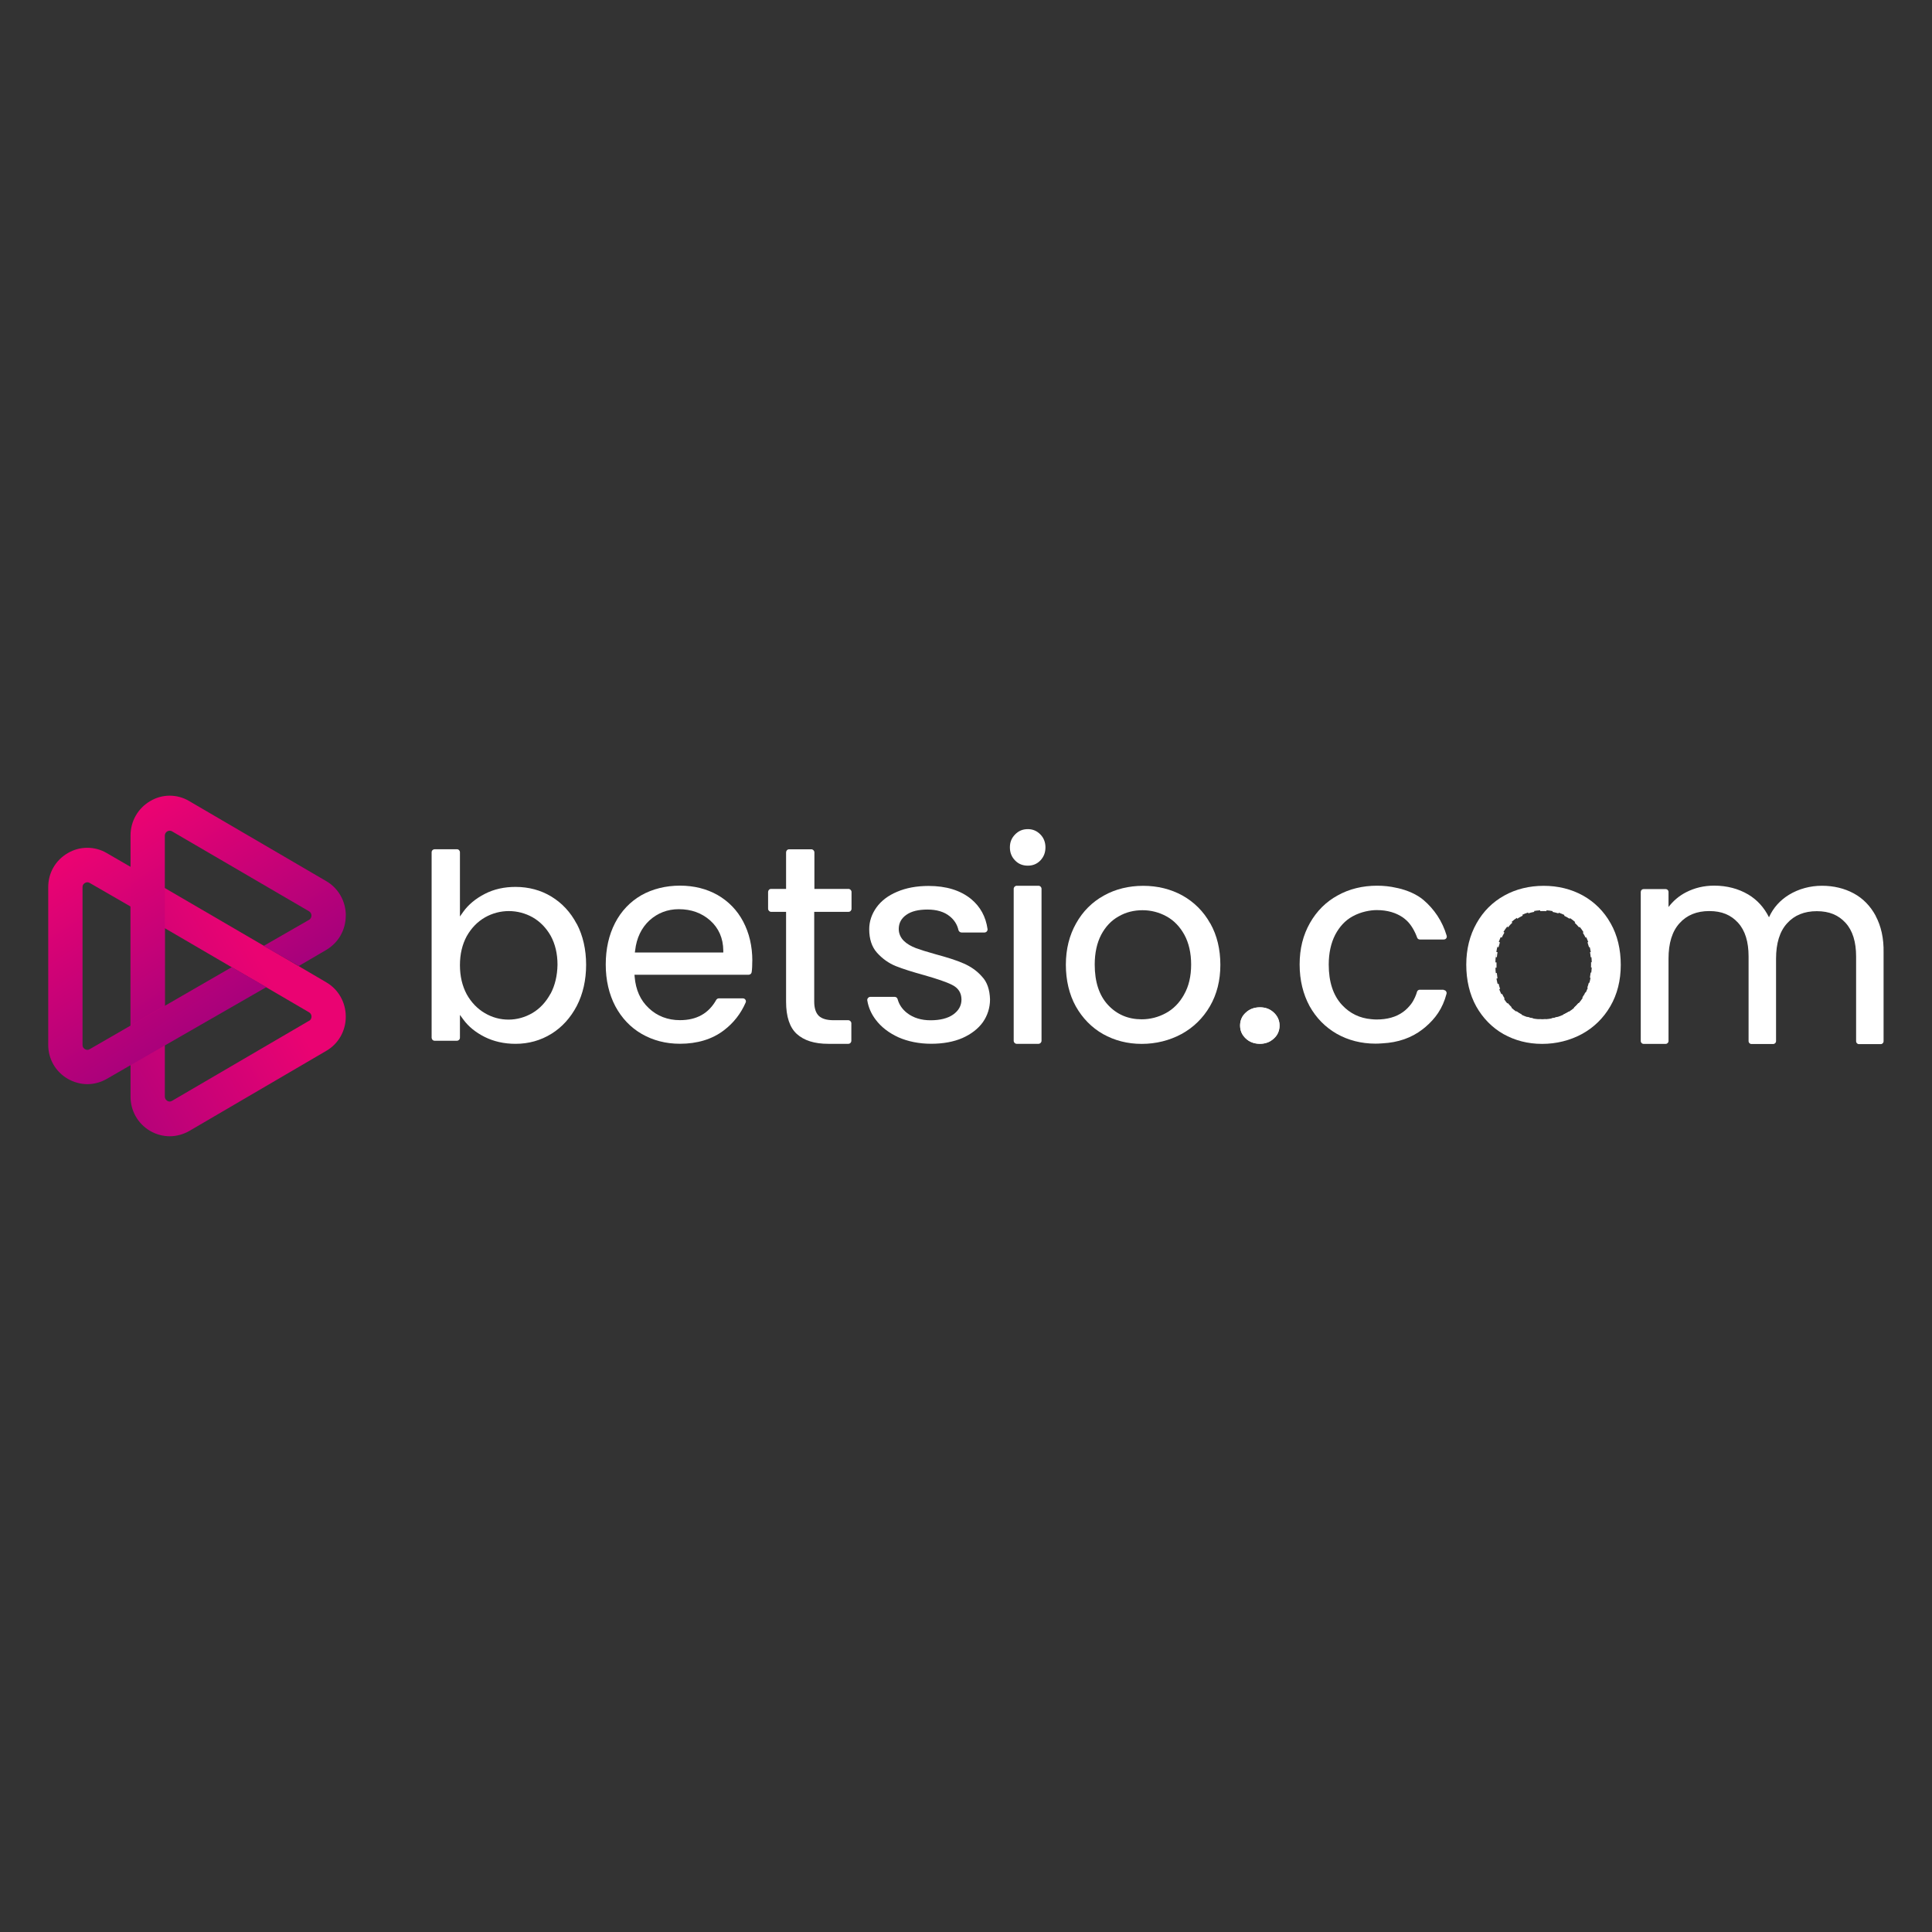 <?xml version="1.0" encoding="UTF-8"?>
<svg id="Layer_1" data-name="Layer 1" xmlns="http://www.w3.org/2000/svg" xmlns:xlink="http://www.w3.org/1999/xlink" viewBox="0 0 320 320">
  <rect x="0" y="0" width="320" height="320" fill="#333333" stroke="none"/>
  <defs>
    <style>
      .cls-1 {
        fill: url(#linear-gradient-2);
      }

      .cls-2 {
        fill: #fff;
      }

      .cls-3 {
        fill: url(#linear-gradient-3);
      }

      .cls-4 {
        fill: url(#linear-gradient);
      }
    </style>
    <linearGradient id="linear-gradient" x1="41.67" y1="-1216.65" x2="6.66" y2="-1237.18" gradientTransform="translate(0 -1060) scale(1 -1)" gradientUnits="userSpaceOnUse">
      <stop offset="0" stop-color="#ea0372"/>
      <stop offset="1" stop-color="#a6017c"/>
    </linearGradient>
    <linearGradient id="linear-gradient-2" x1="9.79" y1="-1203.57" x2="29.33" y2="-1234.4" xlink:href="#linear-gradient"/>
    <linearGradient id="linear-gradient-3" x1="23.74" y1="-1194.63" x2="42.61" y2="-1224.87" xlink:href="#linear-gradient"/>
  </defs>
  <path class="cls-4" d="M54.02,162.69l-4.09-2.4-5.67-3.32h-.01s-16.96-9.89-16.96-9.89v-.02l-5.67-3.3v37.87c0,2.36,1.21,4.49,3.25,5.69,.99,.57,2.11,.88,3.24,.88s2.24-.31,3.25-.88l22.67-13.26c.99-.57,1.81-1.39,2.38-2.39,.57-1,.87-2.14,.86-3.3,0-1.16-.3-2.29-.87-3.29-.57-1-1.39-1.82-2.38-2.39h0Zm-2.84,6.39l-22.68,13.25c-.12,.08-.26,.12-.4,.12s-.28-.04-.4-.12c-.12-.07-.22-.17-.29-.29-.07-.12-.11-.26-.11-.4v-27.9l11.26,6.57,5.7,3.31,6.93,4.05c.12,.07,.23,.17,.3,.3,.07,.12,.11,.27,.11,.41s-.04,.29-.11,.41c-.07,.12-.17,.23-.3,.3Z"/>
  <path class="cls-1" d="M44.11,163.5l-22.34,12.84-4.07,2.35c-.99,.57-2.1,.88-3.24,.88-1.1,0-2.23-.31-3.23-.88-2.03-1.18-3.24-3.28-3.24-5.62v-26.15c0-2.34,1.2-4.44,3.24-5.62,.98-.58,2.09-.88,3.23-.88s2.25,.3,3.23,.88l4.09,2.37v6.57l-6.91-3.99c-.12-.08-.26-.12-.4-.12s-.28,.04-.4,.12c-.12,.06-.4,.26-.4,.69v26.14c0,.43,.28,.63,.4,.69,.12,.08,.26,.12,.4,.12s.28-.04,.4-.12l23.52-13.58,5.73,3.3h0Z"/>
  <path class="cls-3" d="M57.27,151.64c0,2.37-1.2,4.5-3.24,5.7l-4.54,2.66-5.83-3.32,7.52-4.32c.12-.07,.23-.17,.3-.3,.07-.12,.11-.27,.11-.41,0-.14-.04-.28-.11-.41-.07-.12-.17-.23-.29-.3l-22.69-13.24c-.12-.07-.25-.11-.39-.11-.14,0-.27,.03-.39,.1-.13,.07-.23,.17-.31,.3-.07,.13-.11,.27-.11,.41v28.18l-5.68,3.28v-31.47c0-2.36,1.21-4.5,3.25-5.7,.98-.59,2.1-.9,3.24-.9s2.26,.31,3.24,.9l22.68,13.25c.99,.57,1.81,1.4,2.38,2.4,.57,1,.87,2.14,.87,3.3h0Z"/>
  <path class="cls-2" d="M206.35,172.01c-.63-.59-.94-1.31-.94-2.14s.31-1.58,.94-2.14c.63-.59,1.41-.88,2.35-.88s1.67,.29,2.3,.88c.63,.59,.94,1.31,.94,2.14s-.31,1.58-.94,2.14c-.63,.59-1.41,.88-2.3,.88-.94,0-1.73-.29-2.35-.88Z"/>
  <path class="cls-2" d="M91.18,164.59c-.76,1.39-1.75,2.46-2.98,3.19-1.23,.72-2.59,1.1-3.97,1.1s-2.69-.35-3.92-1.07c-1.23-.72-2.25-1.77-3.01-3.13-.73-1.37-1.12-2.97-1.12-4.82s.39-3.43,1.12-4.79c.76-1.34,1.75-2.38,3.01-3.11,2.48-1.42,5.47-1.39,7.9-.03,1.23,.7,2.25,1.74,3.01,3.08,.73,1.34,1.12,2.94,1.12,4.77-.03,1.82-.42,3.45-1.15,4.82Zm4.34-11.56c-1.02-1.95-2.43-3.45-4.18-4.52-1.75-1.07-3.77-1.61-5.96-1.61-1.86,0-3.56,.37-5.07,1.15-1.52,.78-2.72,1.77-3.58,2.97l-.55,.78v-10.63c0-.27-.21-.51-.5-.51h-3.69c-.26,0-.5,.21-.5,.51v30.7c0,.27,.21,.51,.5,.51h3.69c.26,0,.5-.21,.5-.51v-3.77l.55,.75c.86,1.18,2.04,2.14,3.53,2.89,1.49,.75,3.22,1.15,5.13,1.15,2.17,0,4.16-.56,5.94-1.66,1.78-1.1,3.19-2.68,4.21-4.63,1.02-1.98,1.54-4.28,1.54-6.8s-.52-4.82-1.54-6.77h0Z"/>
  <path class="cls-2" d="M105.15,157.77l.05-.35c.23-2.06,1.05-3.75,2.38-4.98,1.33-1.2,2.96-1.85,4.84-1.85,2.07,0,3.79,.62,5.21,1.87,1.41,1.26,2.15,2.94,2.17,4.98v.32h-14.65Zm19.46,1.39c0-2.46-.52-4.63-1.52-6.53-.99-1.87-2.43-3.35-4.24-4.39-1.8-1.02-3.9-1.55-6.23-1.55s-4.55,.54-6.43,1.61c-1.83,1.07-3.3,2.6-4.32,4.58-1.02,1.98-1.54,4.28-1.54,6.88s.55,4.93,1.59,6.91c1.05,1.95,2.51,3.51,4.37,4.58,1.86,1.07,3.97,1.63,6.33,1.63,2.88,0,5.34-.75,7.27-2.22,1.62-1.23,2.82-2.78,3.61-4.6,.16-.32-.1-.7-.44-.7h-4c-.18,0-.34,.11-.42,.24-1.26,2.25-3.24,3.37-6.02,3.37-2.01,0-3.77-.67-5.15-1.98-1.41-1.31-2.17-3.05-2.35-5.19l-.03-.35h18.91c.24,0,.47-.19,.5-.43,.08-.54,.1-1.18,.1-1.85h0Z"/>
  <path class="cls-2" d="M134.86,151.02v14.88c0,1.07,.26,1.87,.76,2.36,.52,.48,1.31,.72,2.48,.72h2.41c.26,0,.5,.24,.5,.51v2.89c0,.27-.21,.51-.5,.51h-3.32c-2.28,0-4-.54-5.21-1.63-1.18-1.07-1.78-2.86-1.78-5.35v-14.88h-2.48c-.26,0-.5-.24-.5-.51v-2.78c0-.27,.21-.51,.5-.51h2.48v-6.05c0-.27,.21-.51,.5-.51h3.69c.26,0,.5,.24,.5,.51v6.05h5.65c.26,0,.5,.24,.5,.51v2.78c0,.27-.21,.51-.5,.51h-5.68Z"/>
  <path class="cls-2" d="M163.98,165.53c0,1.39-.42,2.68-1.18,3.77-.79,1.1-1.94,1.98-3.37,2.62-1.47,.64-3.22,.96-5.21,.96s-3.85-.38-5.41-1.07c-1.57-.72-2.85-1.69-3.77-2.92-.73-.96-1.2-2.03-1.39-3.19-.05-.29,.21-.59,.5-.59h4.03c.24,0,.44,.16,.5,.4,.24,.88,.76,1.66,1.59,2.3,1.02,.78,2.33,1.18,3.85,1.18,1.59,0,2.85-.32,3.74-.94,.91-.64,1.39-1.47,1.39-2.49,0-1.1-.52-1.93-1.57-2.44-.94-.48-2.48-.99-4.53-1.58-1.96-.54-3.56-1.04-4.79-1.53-1.18-.48-2.22-1.23-3.11-2.22-.86-.96-1.28-2.28-1.28-3.88,0-1.31,.42-2.52,1.2-3.61,.79-1.1,1.94-1.98,3.43-2.6,1.49-.64,3.24-.96,5.21-.96,2.9,0,5.26,.72,7.04,2.17,1.52,1.26,2.43,2.92,2.72,4.98,.03,.29-.21,.56-.5,.56h-3.82c-.24,0-.44-.19-.5-.4-.21-.94-.71-1.69-1.44-2.28-.91-.75-2.17-1.12-3.69-1.12s-2.67,.29-3.48,.86c-.86,.59-1.28,1.39-1.28,2.36,0,.75,.31,1.45,.86,1.98,.52,.51,1.2,.88,1.96,1.18,.73,.27,1.83,.62,3.27,1.02,1.88,.51,3.45,.99,4.66,1.53,1.18,.51,2.22,1.23,3.06,2.2,.84,.88,1.26,2.17,1.31,3.75h0Z"/>
  <path class="cls-2" d="M173.16,140.35c0,.88-.29,1.58-.84,2.17-.58,.59-1.26,.86-2.07,.86-.86,0-1.54-.27-2.12-.86-.57-.59-.86-1.29-.86-2.17s.29-1.55,.86-2.14c.58-.59,1.26-.88,2.12-.88,.81,0,1.49,.29,2.07,.88,.55,.56,.84,1.29,.84,2.14Z"/>
  <path class="cls-2" d="M172.01,146.71h-3.61c-.27,0-.5,.23-.5,.51v25.16c0,.28,.22,.51,.5,.51h3.61c.27,0,.5-.23,.5-.51v-25.16c0-.28-.22-.51-.5-.51Z"/>
  <path class="cls-2" d="M196.12,164.73c-.76,1.37-1.78,2.41-3.03,3.08-1.23,.67-2.59,1.02-4,1.02-2.22,0-4.11-.8-5.57-2.38-1.47-1.58-2.2-3.83-2.2-6.69,0-1.93,.37-3.59,1.07-4.93,.71-1.34,1.68-2.38,2.9-3.05,1.2-.7,2.54-1.02,3.95-1.02s2.75,.35,3.97,1.02c1.23,.67,2.22,1.71,2.96,3.05,.73,1.34,1.12,3,1.12,4.93s-.39,3.61-1.18,4.98h0Zm4.32-11.8c-1.1-1.98-2.67-3.53-4.58-4.6-1.94-1.07-4.13-1.61-6.51-1.61s-4.6,.54-6.51,1.61c-1.94,1.07-3.48,2.6-4.6,4.6-1.12,1.98-1.7,4.28-1.7,6.85s.55,4.93,1.65,6.91c1.1,1.95,2.62,3.51,4.5,4.58,1.91,1.07,4.05,1.63,6.41,1.63s4.6-.56,6.59-1.63c1.96-1.07,3.56-2.62,4.71-4.6,1.15-1.98,1.73-4.28,1.73-6.85s-.55-4.9-1.67-6.88h0Z"/>
  <path class="cls-2" d="M262.48,164.73c-.76,1.37-1.78,2.41-3.03,3.08-1.23,.67-2.59,1.02-4,1.02-2.23,0-4.11-.8-5.57-2.38-1.46-1.58-2.2-3.83-2.2-6.69,0-1.93,.37-3.59,1.07-4.93,.71-1.34,1.67-2.38,2.9-3.05,1.2-.7,2.54-1.02,3.95-1.02s2.75,.35,3.97,1.02c1.23,.67,2.22,1.71,2.96,3.05,.73,1.34,1.12,3,1.12,4.93-.02,1.95-.42,3.61-1.18,4.98h0Zm4.29-11.8c-1.1-1.98-2.67-3.53-4.58-4.6-1.94-1.07-4.13-1.61-6.51-1.61s-4.6,.54-6.52,1.61c-1.93,1.07-3.48,2.6-4.6,4.6-1.12,1.98-1.7,4.28-1.7,6.85s.55,4.93,1.65,6.91c1.1,1.95,2.62,3.51,4.5,4.58,1.91,1.07,4.05,1.63,6.41,1.63s4.6-.56,6.59-1.63c1.96-1.07,3.56-2.62,4.71-4.6s1.73-4.28,1.73-6.85-.55-4.9-1.67-6.88h0Z"/>
  <path class="cls-2" d="M310.69,151.72c-.89-1.66-2.12-2.92-3.66-3.75s-3.32-1.26-5.26-1.26-3.85,.51-5.47,1.5c-1.47,.91-2.59,2.14-3.3,3.72-.81-1.63-1.96-2.89-3.43-3.77-1.62-.96-3.53-1.47-5.65-1.47-1.7,0-3.24,.37-4.66,1.1-1.15,.59-2.12,1.42-2.9,2.44v-2.49c0-.27-.21-.48-.47-.48h-3.66c-.26,0-.47,.21-.47,.48v24.68c0,.27,.21,.48,.47,.48h3.66c.26,0,.47-.21,.47-.48v-13.65c0-2.54,.6-4.52,1.83-5.86,1.2-1.34,2.85-2.01,4.92-2.01s3.58,.64,4.76,1.93c1.18,1.29,1.75,3.16,1.75,5.59v14.02c0,.27,.21,.48,.47,.48h3.61c.26,0,.47-.21,.47-.48v-13.65c0-2.54,.6-4.52,1.83-5.86,1.2-1.34,2.85-2.01,4.92-2.01s3.58,.64,4.76,1.93c1.18,1.29,1.75,3.16,1.75,5.59v14.02c0,.27,.21,.48,.47,.48h3.61c.26,0,.47-.21,.47-.48v-14.67c.05-2.38-.42-4.42-1.31-6.08h0Z"/>
  <path class="cls-2" d="M239.12,163.98c.31,0,.55,.32,.47,.62-.65,2.49-1.88,4.12-3.5,5.51-.16,.13-.34,.27-.5,.4-1.8,1.39-4.03,2.17-6.62,2.3-.39,.03-.76,.05-1.15,.05-2.35,0-4.52-.56-6.41-1.63-1.91-1.1-3.4-2.62-4.5-4.58-1.07-1.98-1.65-4.28-1.65-6.91s.58-4.87,1.7-6.85c1.12-1.98,2.67-3.53,4.6-4.58,1.91-1.07,4.13-1.61,6.52-1.61,1.1,0,2.17,.11,3.19,.35,.08,.03,.16,.03,.26,.05,1.55,.35,3.17,1.04,4.26,1.98,1.75,1.5,3.11,3.48,3.82,5.89,.11,.32-.13,.64-.47,.64h-3.97c-.21,0-.39-.13-.45-.32-.34-.96-.99-2.17-1.78-2.86-.16-.16-.34-.29-.52-.43-1.18-.83-2.64-1.26-4.39-1.26-1.05,0-2.62,.27-4,1.04-1.23,.67-2.17,1.71-2.88,3.05-.7,1.37-1.07,3.03-1.07,4.93,0,2.86,.73,5.11,2.2,6.69,1.31,1.42,2.96,2.2,4.86,2.36,.29,.03,.58,.05,.86,.05,1.75,0,3.22-.4,4.37-1.23,.52-.37,.97-.83,1.36-1.34,.5-.67,.84-1.53,.97-2.01,.05-.21,.26-.35,.44-.35h3.97v.03h0Z"/>
  <path class="cls-2" d="M206.33,172c-.63-.59-.94-1.31-.94-2.14s.31-1.58,.94-2.14c.63-.59,1.41-.88,2.35-.88s1.68,.29,2.3,.88c.63,.59,.94,1.31,.94,2.14s-.31,1.58-.94,2.14c-.63,.59-1.41,.88-2.3,.88-.94,0-1.73-.29-2.35-.88Z"/>
  <path class="cls-2" d="M262.58,164.37c-.06,.13-.13,.25-.19,.38l.2,.12c.07-.13,.14-.26,.2-.39l-.21-.1Zm.58-1.6c-.07,.28-.16,.55-.25,.81l.22,.08c.1-.27,.18-.55,.26-.83l-.22-.06Zm.3-1.68c-.03,.29-.07,.57-.12,.85l.23,.04c.05-.28,.09-.57,.12-.87l-.23-.03Zm.07-1.28c0,.14,0,.29-.01,.43h.23c0-.13,0-.28,.01-.43h-.23Zm0-.42c0,.14,0,.28,0,.42h.23c0-.15,0-.29,0-.43h-.23Zm-.17-1.68c.05,.27,.08,.55,.11,.84l.23-.02c-.03-.29-.07-.58-.12-.86l-.23,.04h0Zm-.42-1.63c.09,.26,.17,.53,.25,.81l.22-.06c-.07-.29-.16-.56-.25-.83l-.22,.08Zm-.51-1.15c.07,.12,.13,.25,.19,.37l.21-.1c-.06-.13-.13-.26-.2-.38l-.2,.11Zm-.27-.46c.09,.15,.18,.3,.27,.46l.2-.11c-.09-.16-.18-.32-.28-.47l-.19,.13h0Zm-1.35-1.64c.26,.24,.5,.49,.73,.77l.18-.15c-.23-.29-.48-.55-.75-.79l-.16,.18h0Zm-1.28-.92c.15,.08,.3,.17,.45,.27l.13-.2c-.15-.1-.31-.19-.47-.28l-.11,.21Zm-.45-.23c.15,.07,.3,.15,.45,.23l.11-.21c-.16-.08-.31-.17-.47-.24l-.1,.21h0Zm-1.93-.64c.33,.06,.66,.15,.98,.25l.07-.22c-.33-.11-.67-.2-1.01-.26l-.04,.23h0Zm-1.52-.14c.17,0,.34,0,.51,.02v-.24c-.16-.01-.33-.02-.51-.02v.24Zm-.51,.01c.17,0,.34-.01,.51-.01v-.24c-.17,0-.35,0-.52,.01v.24s.01,0,.01,0Zm-1.98,.37c.32-.11,.65-.19,.98-.25l-.04-.23c-.34,.06-.68,.15-1.01,.26l.07,.22Zm-1.38,.62c.15-.08,.29-.17,.45-.24l-.1-.21c-.16,.08-.31,.16-.46,.25l.12,.21h0Zm-.45,.27c.15-.1,.29-.19,.45-.27l-.11-.21c-.16,.09-.31,.18-.46,.28l.12,.2Zm-1.53,1.42c.22-.28,.46-.54,.71-.77l-.15-.17c-.26,.24-.51,.51-.74,.8l.18,.15Zm-.86,1.33c.08-.16,.17-.31,.26-.46l-.2-.12c-.09,.15-.18,.31-.26,.47l.2,.11Zm-.18,.38c.06-.13,.12-.25,.18-.38l-.2-.11c-.07,.13-.13,.25-.19,.39l.21,.1h0Zm-.54,1.59c.07-.28,.15-.55,.23-.81l-.22-.08c-.09,.27-.17,.54-.24,.83l.22,.06h0Zm-.27,1.66c.02-.29,.06-.57,.11-.84l-.23-.04c-.04,.28-.08,.56-.11,.85l.23,.02h0Zm-.06,1.27c0-.14,0-.28,0-.42h-.23c0,.13,0,.28,0,.42h.23Zm0,.45c0-.15,0-.3,0-.45h-.23c0,.15,0,.31,0,.46h.23Zm.16,1.78c-.04-.29-.08-.59-.11-.89l-.23,.02c.03,.31,.06,.61,.11,.91l.23-.04Zm.43,1.74c-.09-.28-.18-.56-.25-.86l-.22,.06c.07,.3,.16,.6,.26,.88l.22-.08Zm.76,1.61c-.15-.25-.3-.51-.42-.78l-.21,.1c.13,.28,.28,.55,.43,.81l.19-.13h0Zm.8,1.06c-.1-.11-.2-.22-.29-.33l-.18,.15c.1,.12,.2,.23,.3,.35l.17-.16h0Zm.36,.37c-.12-.12-.24-.24-.36-.37l-.17,.16c.12,.13,.24,.26,.37,.38l.16-.17Zm1.66,1.19c-.3-.16-.59-.33-.87-.54l-.13,.19c.29,.21,.59,.39,.9,.55l.1-.21h0Zm1.92,.66c-.34-.06-.67-.15-.98-.26l-.07,.22c.33,.11,.67,.2,1.01,.27l.04-.23h0Zm1.52,.14c-.17,0-.34,0-.51-.01v.24c.16,0,.33,.01,.51,.01v-.24Zm.51-.02c-.17,0-.34,.02-.51,.02v.24c.17,0,.35,0,.53-.02v-.24Zm1.99-.38c-.33,.11-.66,.19-.99,.25l.04,.23c.35-.07,.69-.15,1.02-.26l-.07-.22Zm1.41-.61c-.15,.08-.3,.16-.46,.23l.1,.21c.16-.08,.32-.16,.47-.24l-.11-.21Zm.46-.27c-.15,.1-.31,.19-.46,.27l.11,.21c.16-.09,.32-.18,.48-.28l-.12-.2h0Zm1.6-1.43c-.23,.28-.48,.54-.75,.78l.15,.18c.27-.25,.53-.51,.77-.8l-.18-.15h0Zm.91-1.34c-.09,.16-.18,.32-.28,.47l.19,.13c.1-.16,.19-.32,.28-.48l-.2-.12Zm-10.67-12.96l.05,.1h0l-.06-.1Zm7.75,16.11l-.05-.1,.05,.1h0Z"/>
</svg>